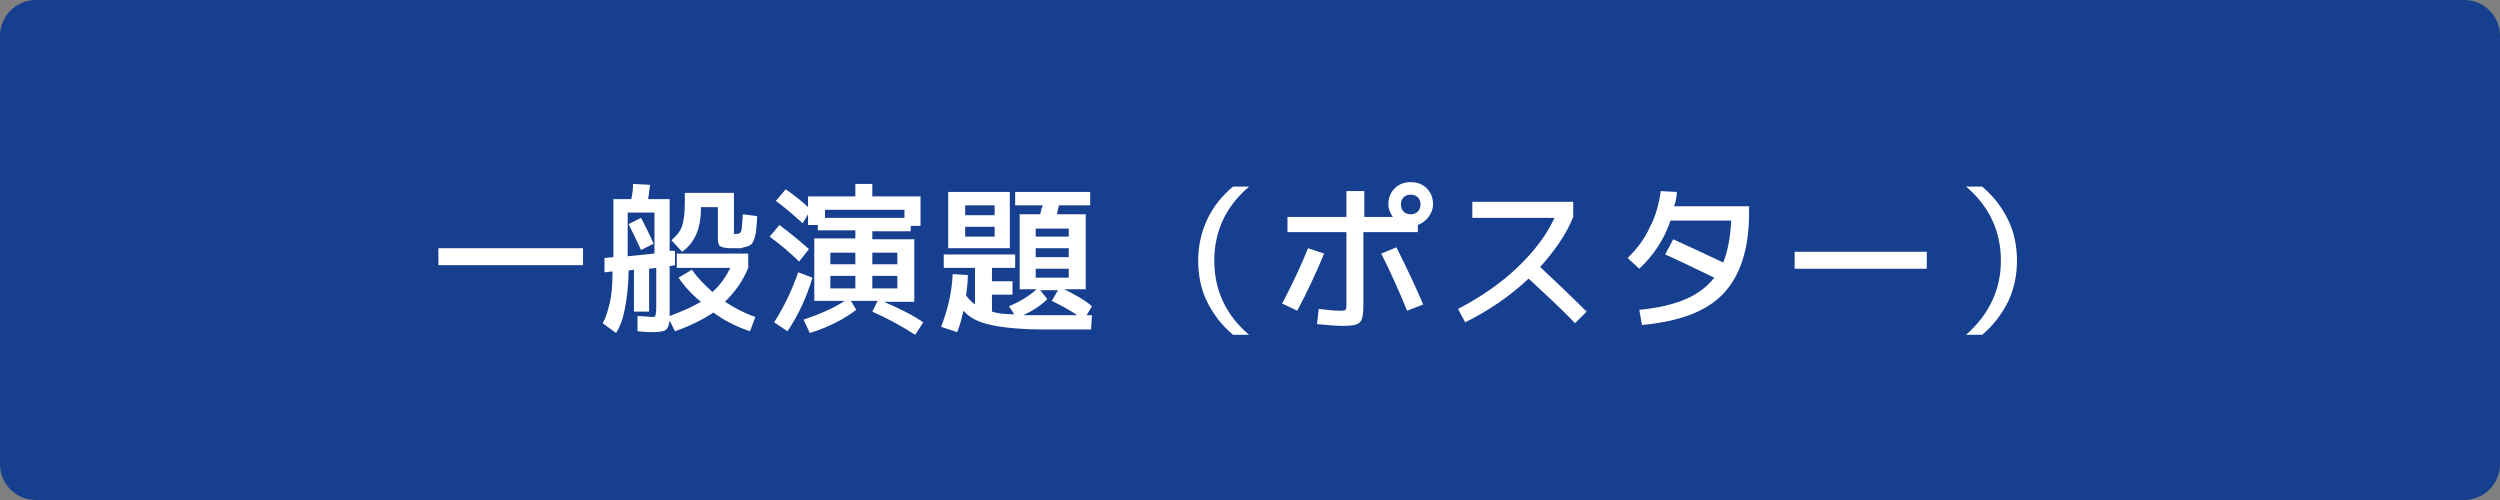 <?xml version="1.0" encoding="utf-8"?>
<!-- Generator: Adobe Illustrator 27.4.1, SVG Export Plug-In . SVG Version: 6.00 Build 0)  -->
<svg version="1.1" id="レイヤー_1" xmlns="http://www.w3.org/2000/svg" xmlns:xlink="http://www.w3.org/1999/xlink" x="0px"
	 y="0px" viewBox="0 0 280 56" style="enable-background:new 0 0 280 56;" xml:space="preserve">
<rect x="0" y="0" width="280" height="56" fill="#808080" stroke="none"/>
<style type="text/css">
	.st0{fill:#163F8F;}
	.st1{fill:#FFFFFF;}
</style>
<g>
	<path class="st0" d="M4,55.5c-1.9,0-3.5-1.6-3.5-3.5V4c0-1.9,1.6-3.5,3.5-3.5h272c1.9,0,3.5,1.6,3.5,3.5v48c0,1.9-1.6,3.5-3.5,3.5
		H4z"/>
	<path class="st0" d="M276,1c1.7,0,3,1.3,3,3v48c0,1.7-1.3,3-3,3H4c-1.7,0-3-1.3-3-3V4c0-1.7,1.3-3,3-3H276 M276,0H4
		C1.8,0,0,1.8,0,4v48c0,2.2,1.8,4,4,4h272c2.2,0,4-1.8,4-4V4C280,1.8,278.2,0,276,0L276,0z"/>
</g>
<g>
	<path class="st1" d="M49.1,29.7v-1.9h16.2v1.9H49.1z"/>
	<path class="st1" d="M76,31.1l1.5-0.9c0.6,0.9,1.4,1.7,2.3,2.5c0.9-0.8,1.5-1.7,2-2.7h-6v-1.6h8V30c-0.6,1.5-1.5,2.7-2.6,3.8
		c1.1,0.7,2.2,1.3,3.4,1.7L84,37.1c-1.5-0.5-2.9-1.2-4.1-2.1c-1.2,0.8-2.6,1.5-4.3,2.1L75,35.9c-0.1,0.6-0.2,0.9-0.5,1.1
		c-0.2,0.1-0.7,0.2-1.4,0.2c-0.2,0-0.8,0-1.7-0.1v-1.7c0.7,0,1.3,0.1,1.6,0.1c0.2,0,0.3,0,0.4-0.1c0-0.1,0.1-0.4,0.1-0.8V30
		l-0.8,0.1v4.8H71v-4.7l-0.6,0.1c0,1.7-0.2,3.1-0.4,4.2s-0.5,2-1,2.8l-1.5-1.1c0.4-0.7,0.6-1.5,0.8-2.3c0.2-0.8,0.3-2,0.3-3.5
		l-0.9,0.1v-1.6l1-0.1V28v-5.7h2c0.1-0.4,0.2-1,0.2-1.7l1.9,0.1c0,0.1,0,0.3-0.1,0.7c0,0.4-0.1,0.7-0.1,0.9H75v5.8h0.6v1.6L75,29.8
		v4.7c0,0.4,0,0.7,0,0.9c1.3-0.5,2.5-1,3.5-1.6C77.5,33,76.6,32,76,31.1z M70.3,28.7l3-0.3v-4.6h-3V28.7z M70.4,25.1l1.4-0.7
		c0.4,0.8,0.9,1.7,1.4,2.9L71.8,28C71.2,26.7,70.7,25.7,70.4,25.1z M76.4,28.2l-1.2-1.3c0.6-0.5,1-1,1.2-1.6s0.3-1.5,0.3-2.7v-1h5.5
		v4.3c0,0.2,0,0.2,0,0.3c0,0,0.1,0,0.3,0c0.3,0,0.4-0.1,0.5-0.3c0.1-0.2,0.1-0.8,0.2-1.9l1.6,0.2c0,0.7-0.1,1.2-0.1,1.5
		s-0.1,0.6-0.2,1c-0.1,0.3-0.2,0.5-0.3,0.6c-0.1,0.1-0.2,0.2-0.5,0.3c-0.3,0.1-0.5,0.1-0.7,0.2c-0.2,0-0.6,0-1.1,0
		c-0.6,0-1-0.1-1.2-0.2s-0.3-0.4-0.3-0.8v-3.6h-1.9v0.2C78.5,25.6,77.8,27.2,76.4,28.2z"/>
	<path class="st1" d="M89.5,29.3c-1-1-2.1-1.9-3.3-2.8l1.1-1.3c1.2,0.9,2.3,1.8,3.3,2.7L89.5,29.3z M91,31.1c-0.7,2.3-1.6,4.2-2.8,6
		l-1.5-1c1.1-1.7,2-3.6,2.7-5.6L91,31.1z M86.9,22.5l1.1-1.3c1,0.7,1.9,1.4,2.5,2V22h5.3v-1.4h1.9V22h5.4v3.3H102v0.6h-4.3v0.9h4.7
		v7H99c1.6,0.7,3.1,1.4,4.4,2.3l-0.9,1.4c-1.4-0.9-3-1.8-4.8-2.6l0.6-1.2h-3l0.6,1c-1.3,1-3,1.9-5.2,2.6L90,35.8
		c1.8-0.6,3.4-1.3,4.6-2.1H93h-1.8v-7h4.6v-0.9h-4.2v-0.6h-1.1V24l-0.6,1C89,24.2,88,23.3,86.9,22.5z M101.3,23.5h-8.9v0.9h8.9V23.5
		z M95.8,29.6v-1.3H93v1.3H95.8z M95.8,30.9H93v1.4h2.8V30.9z M97.7,29.6h2.8v-1.3h-2.8V29.6z M97.7,30.9v1.4h2.8v-1.4H97.7z"/>
	<path class="st1" d="M105.4,36.6c0.7-1.8,1.2-3.7,1.3-5.9l1.7,0.1c0,0.8-0.1,1.6-0.2,2.3c0.3,0.4,0.6,0.7,1,1V30h-3.5v-1.5h8V30
		h-2.6v1.5h2.3V33h-2.3v1.9c0.6,0.2,1.4,0.3,2.5,0.3l-0.6-0.9c1.2-0.5,2.2-1.1,3.1-1.9H116h-1.8V24h2.3c0.1-0.5,0.2-0.8,0.3-1h-3.1
		v-1.5h8.4V23h-3.5c-0.1,0.4-0.2,0.8-0.2,1h3.2v8.4h-2.4c1.2,0.6,2.3,1.2,3.1,1.9l-0.6,1h0.6l-0.1,1.6H117c-2.6,0-4.6-0.2-6-0.5
		s-2.4-0.8-3.1-1.6c-0.2,0.9-0.4,1.7-0.7,2.4L105.4,36.6z M108.1,27.8h-1.9v-6.3h6.9v6.3H108.1z M108.1,24.1h3.3V23h-3.3V24.1z
		 M111.4,26.5v-1.1h-3.3v1.1H111.4z M120.8,35.4c-1-0.7-2-1.2-3-1.7l0.7-1.2h-2l0.8,1c-0.7,0.7-1.6,1.3-2.7,1.8c0.9,0,1.6,0,2.1,0
		h4.1V35.4z M116,26.5h3.7v-0.9H116V26.5z M116,27.8v1h3.7v-1H116z M116,30.1v1h3.7v-1H116z"/>
	<path class="st1" d="M136,29.2c0,3.3,1.3,6.1,3.9,8.3h-1.8c-1.3-1.1-2.2-2.3-2.9-3.7s-1-3-1-4.6s0.3-3.1,1-4.6s1.7-2.7,2.9-3.7h1.8
		C137.3,23.1,136,25.9,136,29.2z"/>
	<path class="st1" d="M146.5,27.8l1.8,0.6c-0.9,2.2-1.9,4.3-3,6.4l-1.7-0.8C144.7,31.9,145.7,29.8,146.5,27.8z M152.7,26v8.1
		c0,1.1-0.1,1.7-0.4,2c-0.3,0.3-0.9,0.4-1.9,0.4c-0.8,0-1.8-0.1-2.9-0.2l0.2-1.7c0.9,0.1,1.7,0.2,2.3,0.2c0.4,0,0.6,0,0.7-0.1
		c0.1-0.1,0.1-0.4,0.1-0.8V26h-6.6v-1.7h6.6v-2.9h2v2.9h3.2c-0.3-0.4-0.5-0.9-0.5-1.4c0-0.7,0.2-1.3,0.7-1.8s1.1-0.7,1.8-0.7
		s1.3,0.2,1.8,0.7s0.7,1.1,0.7,1.8c0,0.5-0.2,1-0.5,1.4s-0.7,0.7-1.2,0.9V26H152.7z M154.7,28.4l1.7-0.7c1.1,2.2,2.1,4.3,3,6.4
		l-1.8,0.7C156.7,32.6,155.7,30.4,154.7,28.4z M158.8,23.7c0.2-0.2,0.3-0.5,0.3-0.8s-0.1-0.6-0.3-0.8c-0.2-0.2-0.5-0.3-0.8-0.3
		s-0.6,0.1-0.8,0.3c-0.2,0.2-0.3,0.5-0.3,0.8s0.1,0.6,0.3,0.8c0.2,0.2,0.5,0.3,0.8,0.3S158.6,23.9,158.8,23.7z"/>
	<path class="st1" d="M164.9,24.3v-1.7h11.3v1.7c-0.8,2-2.1,3.8-3.7,5.6c1.8,1.7,3.5,3.3,5.2,5l-1.3,1.3c-1.7-1.8-3.5-3.4-5.2-5
		c-2.1,2-4.5,3.6-7.1,4.9l-0.8-1.5c2.5-1.3,4.7-2.8,6.6-4.6c1.8-1.7,3.3-3.6,4.2-5.6h-9.2V24.3z"/>
	<path class="st1" d="M186,21.4l1.8,0.1c0,0.5-0.1,1-0.3,1.6h8.4v0.7c0,4.1-1,7.1-2.9,9.1s-4.9,3.1-9.1,3.5l-0.3-1.7
		c2.1-0.2,3.8-0.6,5.2-1.2c1.4-0.6,2.4-1.4,3.2-2.4c-2.1-1-3.9-1.9-5.5-2.6l0.9-1.7c2,0.9,3.9,1.8,5.6,2.6c0.5-1.2,0.8-2.8,0.9-4.7
		h-6.8c-0.7,2.1-1.9,3.9-3.5,5.4l-1.3-1.2c1-1,1.9-2.1,2.5-3.5C185.4,24.3,185.8,22.9,186,21.4z"/>
	<path class="st1" d="M201,30.1v-1.9h14.8v1.9H201z"/>
	<path class="st1" d="M224.1,29.2c0-3.3-1.3-6.1-3.9-8.3h1.8c1.3,1.1,2.2,2.3,2.9,3.7s1,3,1,4.6s-0.3,3.1-1,4.6
		c-0.7,1.4-1.7,2.7-2.9,3.7h-1.8C222.8,35.2,224.1,32.4,224.1,29.2z"/>
</g>
</svg>

